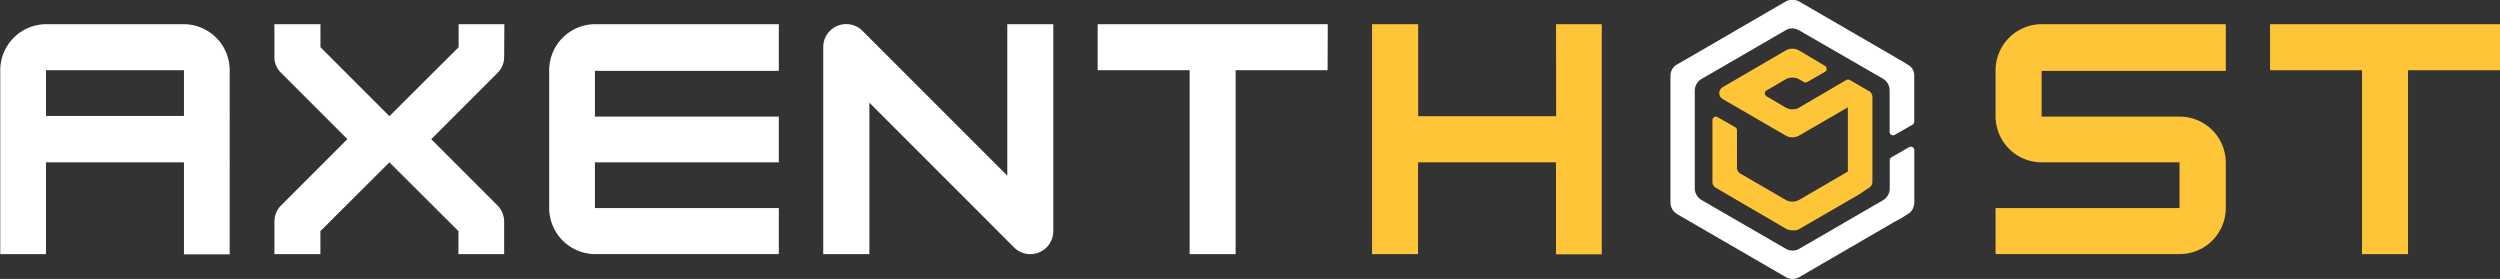 <svg xmlns="http://www.w3.org/2000/svg" xmlns:xlink="http://www.w3.org/1999/xlink" viewBox="0 0 491.96 54.89"><rect x="0" y="0" width="491.96" height="54.89" fill="#333333" stroke="none"/><defs><style>.cls-1{fill:none;}.cls-2{fill:#fff;}.cls-3{fill:#fec538;}.cls-4{clip-path:url(#clip-path);}</style><clipPath id="clip-path" transform="translate(0 -0.05)"><rect class="cls-1" x="328.72" width="48" height="54.95"/></clipPath></defs><g id="Calque_2" data-name="Calque 2"><g id="Calque_1-2" data-name="Calque 1"><path class="cls-2" d="M9.05,4.81a9.08,9.08,0,0,0-9,9.06V50.06H9.05V32H36.2v18.1h9V13.87a9.08,9.08,0,0,0-9-9.06Zm0,9.06H36.2v9H9.05Z" transform="translate(0 -0.05)"/><path class="cls-2" d="M99.25,4.81h-9V9.34L76.63,22.91,63.06,9.34V4.81H54v6.34a4.37,4.37,0,0,0,1.36,3.28l13,13-13,13A4.53,4.53,0,0,0,54,43.72v6.34h9.05V45.53L76.63,32,90.21,45.53v4.53h9V43.72a4.56,4.56,0,0,0-1.35-3.28l-13-13,13-13a4.4,4.4,0,0,0,1.35-3.28Z" transform="translate(0 -0.05)"/><path class="cls-2" d="M153.26,4.81H117.07a9.08,9.08,0,0,0-9,9.06V41a9.08,9.08,0,0,0,9,9.05h36.19V41H117.07V32h36.19v-9H117.07v-9h36.19Z" transform="translate(0 -0.05)"/><path class="cls-2" d="M171.08,50.06V20.26L199.52,48.7a4.52,4.52,0,0,0,7.75-3.17V4.81h-9.05V34.62L169.77,6.17A4.52,4.52,0,0,0,162,9.34V50.06Z" transform="translate(0 -0.05)"/><path class="cls-2" d="M261.28,4.81H216v9.06h18.1V50.06h9.05V13.87h18.1Z" transform="translate(0 -0.05)"/><path class="cls-3" d="M306.23,22.91H279.08V4.81H270V50.06h9.05V32h27.15v18.1h9V4.81h-9Z" transform="translate(0 -0.05)"/><path class="cls-3" d="M368.28,18.47a1.1,1.1,0,0,0-.49-.49l-3.8-2.2a.51.51,0,0,0-.17-.07h-.19a.62.62,0,0,0-.32.09l-8.55,5h0l-.68.41a2.76,2.76,0,0,1-2.7,0L347.63,19a.67.67,0,0,1,0-1.16l3.74-2.17a2.71,2.71,0,0,1,2.7,0l.89.52a.67.67,0,0,0,.67,0l3.49-2a.68.68,0,0,0,.33-.59.69.69,0,0,0-.33-.59L354.07,10a2.66,2.66,0,0,0-2.7,0L339,17.2a1.35,1.35,0,0,0,0,2.34l12.37,7.17a2.66,2.66,0,0,0,2.7,0l9.56-5.54V33.81l-3.07,1.78-6.49,3.78a2.72,2.72,0,0,1-2.7,0l-8.89-5.16a1.33,1.33,0,0,1-.67-1.17V25.68a.68.68,0,0,0-.34-.59l-3.48-2a.67.67,0,0,0-.67,0,.68.68,0,0,0-.34.59V35.84a1.36,1.36,0,0,0,.67,1.17l13.72,8a2.75,2.75,0,0,0,1.33.37h0l.2,0h.15l.2,0,.15,0,.21-.08.12,0a2,2,0,0,0,.32-.17l11.85-6.86L367.78,37a1.35,1.35,0,0,0,.68-1.17V19.15a1.47,1.47,0,0,0-.18-.68" transform="translate(0 -0.05)"/><g class="cls-4"><path class="cls-2" d="M354,6a2.56,2.56,0,0,0-2.62,0l-16.54,9.59a2.69,2.69,0,0,0-1.34,2.33V37.08a2.69,2.69,0,0,0,1.34,2.33L351.41,49a2.71,2.71,0,0,0,1.33.36,2.68,2.68,0,0,0,1.33-.36l16.47-9.54a2.72,2.72,0,0,0,1.33-2.33V31.58a.67.67,0,0,1,.34-.58l3.5-2a.68.68,0,0,1,1,.58V39.87a2.83,2.83,0,0,1-.31,1.27,1.87,1.87,0,0,1-.72.85l0,0a23.56,23.56,0,0,1-2.92,1.74L354.07,54.58a2.76,2.76,0,0,1-1.38.36h0a2.69,2.69,0,0,1-1.26-.36L330.06,42.2a2.69,2.69,0,0,1-1.34-2.33V15.12a2.7,2.7,0,0,1,.24-1.24,2.52,2.52,0,0,1,.82-1c.2-.13.56-.32.89-.51l20.68-12a2.79,2.79,0,0,1,2.74,0l19.08,11.06.12.09.24.14A19.7,19.7,0,0,1,375.74,13l.05,0h0l.05.05a2.19,2.19,0,0,1,.51.59h0a2.4,2.4,0,0,1,.34,1.23V24a.68.68,0,0,1-.34.59l-3.5,2a.68.68,0,0,1-1-.58V17.85a2.7,2.7,0,0,0-1.34-2.33Z" transform="translate(0 -0.05)"/></g><path class="cls-3" d="M438,4.81H401.76a9.09,9.09,0,0,0-9.06,9.06v9A9.08,9.08,0,0,0,401.76,32H428.9v9H392.7v9.05h36.2A9.08,9.08,0,0,0,438,41V32a9.07,9.07,0,0,0-9.05-9H401.76v-9H438Z" transform="translate(0 -0.05)"/><path class="cls-3" d="M492,4.81H446.71v9.06h18.1V50.06h9.05V13.87H492Z" transform="translate(0 -0.05)"/></g></g></svg>